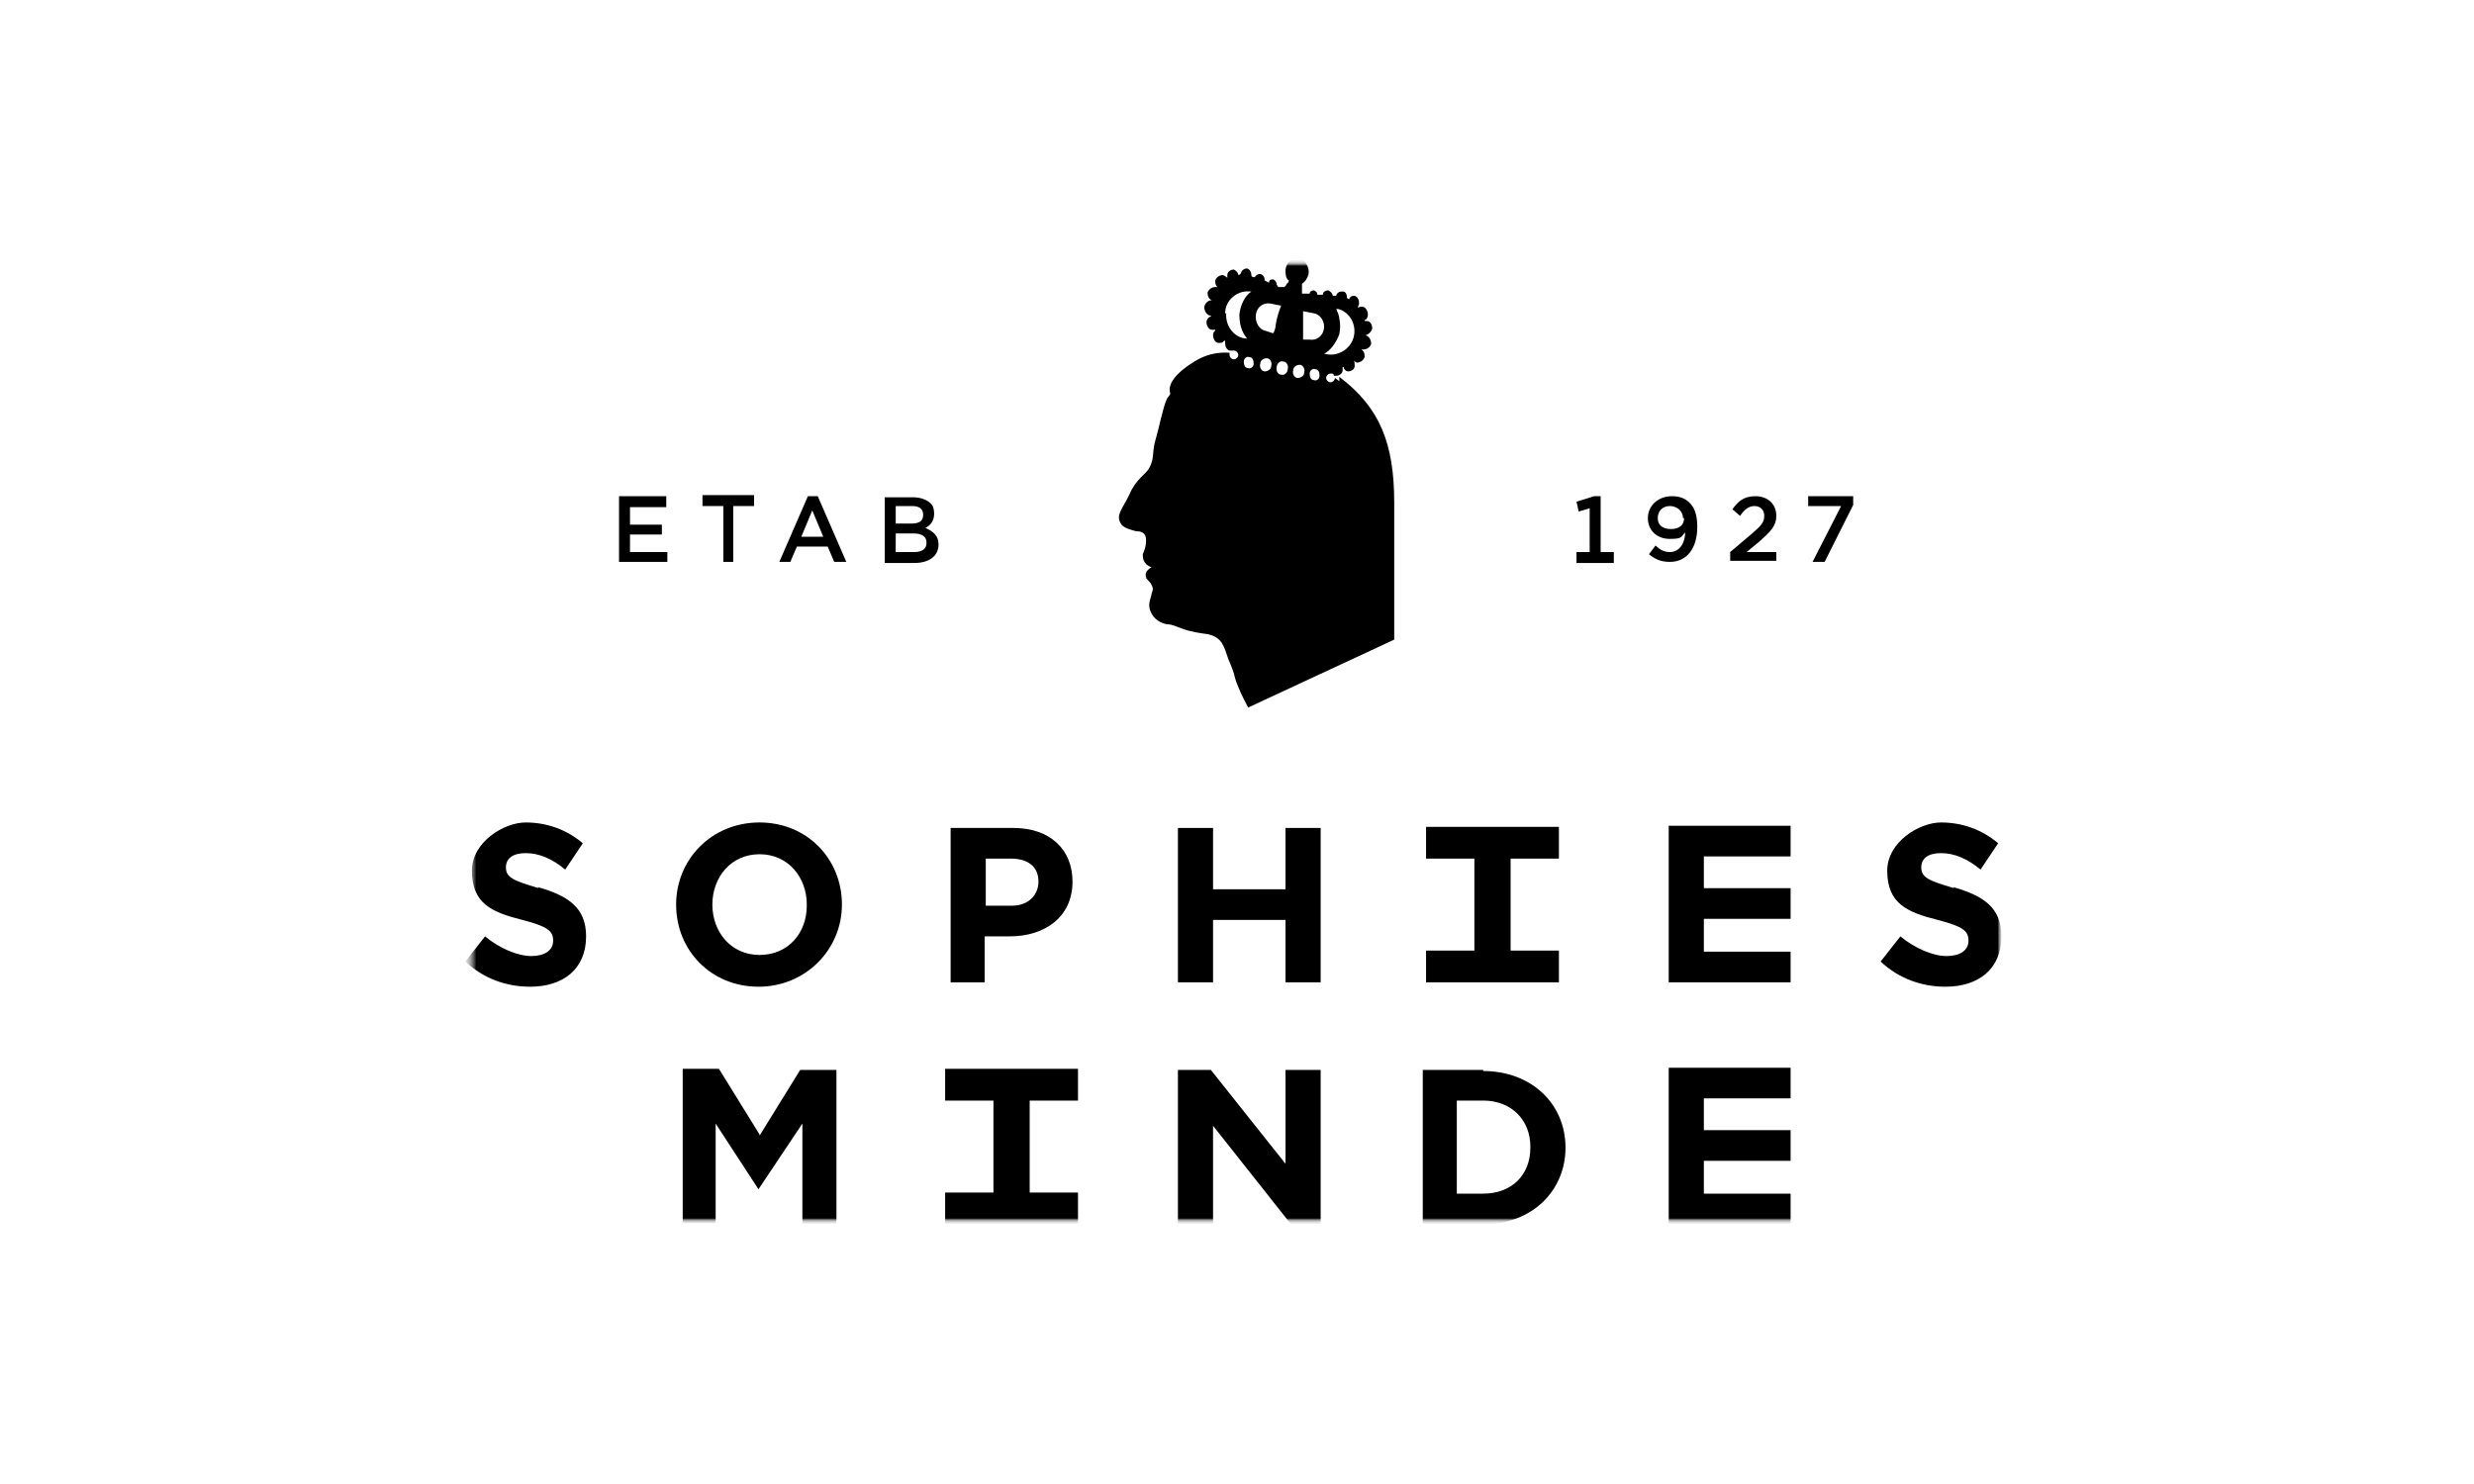 <svg width="200" height="120" viewBox="0 0 200 120" fill="none" xmlns="http://www.w3.org/2000/svg">
<g clip-path="url(#clip0_258_445)">
<mask id="mask0_258_445" style="mask-type:luminance" maskUnits="userSpaceOnUse" x="37" y="21" width="125" height="78">
<path d="M162 21H37V99H162V21Z" fill="white"/>
</mask>
<g mask="url(#mask0_258_445)">
<mask id="mask1_258_445" style="mask-type:luminance" maskUnits="userSpaceOnUse" x="37" y="21" width="125" height="78">
<path d="M162 21H37V99H162V21Z" fill="white"/>
</mask>
<g mask="url(#mask1_258_445)">
<mask id="mask2_258_445" style="mask-type:luminance" maskUnits="userSpaceOnUse" x="37" y="21" width="125" height="78">
<path d="M162 21H37.59V99H162V21Z" fill="white"/>
</mask>
<g mask="url(#mask2_258_445)">
<mask id="mask3_258_445" style="mask-type:luminance" maskUnits="userSpaceOnUse" x="37" y="21" width="125" height="78">
<path d="M162 21H37.59V99H162V21Z" fill="white"/>
</mask>
<g mask="url(#mask3_258_445)">
<mask id="mask4_258_445" style="mask-type:luminance" maskUnits="userSpaceOnUse" x="37" y="21" width="125" height="78">
<path d="M162 21H37.59V99H162V21Z" fill="white"/>
</mask>
<g mask="url(#mask4_258_445)">
<path d="M43.563 71.82C41.433 71.2 40.9 70.934 40.9 70.137C40.9 69.429 41.433 68.986 42.498 68.986C43.563 68.986 44.628 69.429 45.693 70.314L47.114 68.189C45.871 67.127 44.273 66.507 42.498 66.507C40.723 66.507 38.148 68.101 38.148 70.403C38.148 73.059 39.746 73.767 42.231 74.387C44.273 74.918 44.717 75.272 44.717 76.069C44.717 76.866 44.007 77.309 42.942 77.309C41.877 77.309 40.367 76.689 39.214 75.715L37.616 77.751C39.125 79.168 40.989 79.788 42.853 79.788C45.516 79.788 47.38 78.371 47.38 75.715C47.38 73.413 45.96 72.439 43.474 71.731L43.563 71.82Z" fill="black"/>
<path d="M157.979 71.82C155.849 71.2 155.317 70.934 155.317 70.137C155.317 69.429 155.849 68.986 156.914 68.986C157.979 68.986 159.045 69.429 160.11 70.314L161.53 68.189C160.287 67.127 158.689 66.507 156.914 66.507C155.139 66.507 152.565 68.101 152.565 70.403C152.565 73.059 154.163 73.767 156.648 74.387C158.689 74.918 159.133 75.272 159.133 76.069C159.133 76.866 158.423 77.309 157.358 77.309C156.293 77.309 154.784 76.689 153.63 75.715L152.032 77.751C153.541 79.168 155.405 79.788 157.269 79.788C159.932 79.788 161.796 78.371 161.796 75.715C161.796 73.413 160.376 72.439 157.89 71.731L157.979 71.82Z" fill="black"/>
<path d="M61.404 66.507C57.499 66.507 54.658 69.518 54.658 73.147C54.658 76.866 57.499 79.788 61.316 79.788C65.133 79.788 68.062 76.778 68.062 73.147C68.062 69.429 65.221 66.507 61.404 66.507ZM65.221 73.236C65.221 75.45 63.712 77.22 61.404 77.22C59.097 77.22 57.588 75.361 57.588 73.147C57.588 70.934 59.097 69.075 61.404 69.075C63.712 69.075 65.221 70.934 65.221 73.147V73.236Z" fill="black"/>
<path d="M61.404 91.74L58.12 86.428H55.191V98.911H57.854V90.855L61.316 96.167L64.866 90.855V99H67.618V86.516H64.689L61.404 91.829V91.74Z" fill="black"/>
<path d="M79.601 75.715H81.643C84.394 75.715 86.702 74.21 86.702 71.288C86.702 68.721 84.927 66.95 81.909 66.95H76.849V79.433H79.601V75.715ZM79.601 69.429H81.731C83.063 69.429 83.951 70.049 83.951 71.288C83.951 72.351 83.152 73.236 81.82 73.236H79.69V69.429H79.601Z" fill="black"/>
<path d="M76.406 88.995H80.311V96.433H76.406V99H87.146V96.433H83.24V88.995H87.146V86.428H76.406V88.995Z" fill="black"/>
<path d="M103.922 71.908H98.064V66.95H95.224V79.433H98.064V74.387H103.922V79.433H106.763V66.95H103.922V71.908Z" fill="black"/>
<path d="M104.011 94.219L97.886 86.516H95.224V99H98.064V91.032L104.366 99H106.763V86.516H103.922V94.219H104.011Z" fill="black"/>
<path d="M126.024 76.866H122.119V69.429H126.024V66.862H115.284V69.429H119.19V76.866H115.284V79.433H126.024V76.866Z" fill="black"/>
<path d="M119.9 86.516H115.018V99H119.9C123.894 99 126.557 96.255 126.557 92.803C126.557 89.261 123.805 86.605 119.9 86.605V86.516ZM123.716 92.803C123.716 95.016 122.208 96.521 119.9 96.521H117.769V88.995H119.9C122.208 88.995 123.716 90.589 123.716 92.714V92.803Z" fill="black"/>
<path d="M53.86 44.639H50.93V43.222H53.505V42.426H50.93V41.009H53.86V40.124H50.043V45.436H53.948V44.639H53.86Z" fill="black"/>
<path d="M58.387 45.436H59.274V40.92H60.961V40.035H56.789V40.92H58.475V45.436H58.387Z" fill="black"/>
<path d="M64.511 44.196H66.908L67.44 45.436H68.417L66.109 40.124H65.31L63.002 45.436H63.89L64.422 44.196H64.511ZM65.665 41.275L66.553 43.4H64.778L65.665 41.275Z" fill="black"/>
<path d="M74.808 42.691C75.163 42.514 75.518 42.16 75.518 41.54C75.518 41.186 75.429 40.832 75.163 40.655C74.897 40.389 74.364 40.212 73.831 40.212H71.524V45.524H73.92C75.074 45.524 75.873 44.993 75.873 44.019C75.873 43.311 75.429 42.957 74.808 42.691ZM72.411 40.92H73.743C74.364 40.92 74.63 41.186 74.63 41.629C74.63 42.16 74.275 42.337 73.654 42.337H72.411V40.92ZM74.897 43.931C74.897 44.373 74.541 44.639 73.92 44.639H72.411V43.134H73.831C74.541 43.134 74.897 43.399 74.897 43.842V43.931Z" fill="black"/>
<path d="M134.989 44.639C134.546 44.639 134.19 44.462 133.836 44.108L133.303 44.816C133.747 45.17 134.19 45.436 134.989 45.436C136.41 45.436 137.209 44.285 137.209 42.603C137.209 41.54 136.942 41.009 136.587 40.655C136.232 40.301 135.788 40.124 135.167 40.124C134.013 40.124 133.214 40.92 133.214 41.894C133.214 42.868 133.925 43.577 134.989 43.577C136.055 43.577 135.877 43.4 136.232 43.045C136.232 43.754 135.877 44.639 134.989 44.639ZM136.143 41.894C136.143 42.426 135.788 42.78 135.078 42.78C134.369 42.78 134.013 42.426 134.013 41.894C134.013 41.363 134.369 40.92 134.989 40.92C135.611 40.92 136.055 41.363 136.055 41.894H136.143Z" fill="black"/>
<path d="M143.6 44.639H141.203L142.268 43.754C143.156 42.957 143.6 42.514 143.6 41.717C143.6 40.743 142.89 40.124 141.913 40.124C140.937 40.124 140.493 40.566 140.049 41.186L140.67 41.717C141.025 41.186 141.38 40.92 141.824 40.92C142.268 40.92 142.623 41.186 142.623 41.717C142.623 42.249 142.357 42.514 141.647 43.134L139.871 44.639V45.347H143.6V44.55V44.639Z" fill="black"/>
<path d="M146.262 40.92H148.837L146.529 45.436H147.505L149.813 40.832V40.124H146.174V40.92H146.262Z" fill="black"/>
<path d="M129.486 40.124H128.865L127.445 40.566L127.622 41.363L128.51 41.098V44.639H127.445V45.524H130.463V44.639H129.397V40.124H129.486Z" fill="black"/>
<path d="M108.272 30.827L107.917 30.562C107.917 30.739 107.739 30.916 107.562 30.916C107.384 30.916 107.206 30.739 107.206 30.562C107.206 30.385 107.384 30.208 107.562 30.208C107.739 30.208 107.828 30.208 107.828 30.385C107.828 30.385 107.917 30.385 108.005 30.385C108.272 30.385 108.538 30.208 108.538 29.942C108.538 29.942 108.538 29.765 108.538 29.676C108.538 29.676 108.538 29.676 108.627 29.676C108.627 29.854 108.804 30.031 108.982 30.031C109.248 30.031 109.514 29.854 109.514 29.588C109.514 29.411 109.514 29.234 109.426 29.145C109.426 29.145 109.603 29.322 109.692 29.322C109.958 29.322 110.225 29.145 110.313 28.88C110.313 28.614 110.313 28.437 110.047 28.26C110.047 28.26 110.047 28.26 110.225 28.26C110.491 28.26 110.757 28.083 110.846 27.817C110.846 27.463 110.669 27.197 110.402 27.109C110.669 27.02 110.846 26.843 110.935 26.578C110.935 26.224 110.757 25.958 110.491 25.958H110.313C110.313 25.958 110.313 25.958 110.313 25.869C110.491 25.869 110.58 25.604 110.58 25.427C110.58 25.161 110.402 24.807 110.136 24.807C109.958 24.807 109.87 24.807 109.781 24.895C109.781 24.718 109.87 24.63 109.87 24.541C109.87 24.276 109.781 24.01 109.514 23.922C109.337 23.922 109.159 23.922 109.071 24.187C109.071 24.187 108.982 24.187 108.893 24.099C108.893 23.833 108.804 23.567 108.538 23.567C108.272 23.567 108.094 23.656 108.005 23.922H107.739C107.739 23.745 107.562 23.567 107.384 23.479C107.206 23.479 106.94 23.567 106.94 23.833H106.496C106.496 23.656 106.407 23.567 106.23 23.479C106.052 23.479 105.875 23.567 105.875 23.745H105.787H105.254C105.254 23.479 105.254 23.39 105.254 23.302C105.254 23.213 105.254 23.036 105.254 22.948C105.52 22.771 105.698 22.505 105.787 22.151C105.875 21.62 105.52 21 104.988 20.911C104.455 20.823 104.011 21.177 103.922 21.797C103.922 22.151 103.922 22.505 104.189 22.682C104.189 22.682 104.189 22.859 104.011 22.948C104.011 23.036 103.922 23.125 103.834 23.213H103.301C103.301 23.125 103.301 23.125 103.212 23.036C103.212 22.859 103.123 22.682 102.946 22.594C102.768 22.594 102.591 22.594 102.591 22.859L102.236 22.682C102.236 22.416 102.147 22.239 101.881 22.151C101.703 22.151 101.526 22.239 101.437 22.416C101.348 22.416 101.259 22.416 101.17 22.328C101.17 22.062 101.082 21.797 100.815 21.708C100.55 21.708 100.372 21.885 100.283 22.151C100.283 22.151 100.194 22.239 100.106 22.239C100.106 22.062 99.928 21.885 99.751 21.797C99.484 21.797 99.218 21.974 99.218 22.239C99.218 22.328 99.218 22.416 99.218 22.505C99.218 22.416 99.04 22.328 98.863 22.239C98.597 22.239 98.33 22.416 98.241 22.682C98.241 22.859 98.241 23.036 98.419 23.213C98.419 23.213 98.33 23.213 98.241 23.213C97.975 23.213 97.709 23.39 97.62 23.656C97.62 23.922 97.709 24.187 97.975 24.276C97.709 24.276 97.443 24.453 97.354 24.807C97.354 25.161 97.531 25.427 97.798 25.515C97.798 25.515 97.798 25.515 97.886 25.515C97.886 25.515 97.886 25.515 97.886 25.604C97.709 25.604 97.531 25.869 97.531 26.047C97.531 26.312 97.709 26.666 97.975 26.666C98.064 26.666 98.153 26.666 98.241 26.666V26.755C98.153 26.755 98.064 26.932 98.064 27.109C98.064 27.375 98.241 27.729 98.508 27.729C98.685 27.729 98.863 27.729 98.952 27.552C98.952 27.552 98.952 27.552 99.04 27.552C99.04 27.552 99.04 27.64 99.04 27.729C99.04 27.994 99.129 28.26 99.396 28.348C99.396 28.348 99.484 28.348 99.573 28.348C99.573 28.348 99.662 28.348 99.751 28.348C99.928 28.348 100.106 28.526 100.106 28.703C100.106 28.88 99.928 29.057 99.751 29.057C99.573 29.057 99.396 28.88 99.396 28.703C99.396 28.526 99.396 28.614 99.396 28.526C99.218 28.526 97.975 28.348 96.555 29.234C94.691 30.385 94.425 31.27 94.602 31.801C94.602 31.978 94.425 32.067 94.336 32.244C93.981 33.041 93.715 34.546 93.448 35.431C93.093 36.582 93.359 37.025 92.916 37.822C92.649 38.353 91.85 38.707 91.318 39.947C90.785 41.097 90.164 41.629 90.608 42.337C90.785 42.691 91.495 42.868 91.85 42.957C92.206 42.957 92.649 43.045 92.649 43.665C92.649 44.285 92.472 44.55 92.383 44.816C92.383 45.082 92.383 45.613 93.093 45.879C93.093 45.879 92.472 46.144 92.649 46.675C92.649 46.852 92.916 46.941 93.093 47.295C93.271 47.649 93.182 47.738 93.093 48.003C93.093 48.269 92.738 48.8 93.004 49.42C93.271 50.128 93.892 50.394 94.336 50.482C94.78 50.482 95.046 50.659 95.579 50.837C96.289 51.102 96.999 51.191 97.62 51.279C98.863 51.545 98.952 52.342 99.307 53.316C99.573 53.935 99.751 54.378 99.839 54.821C100.017 55.44 100.461 56.414 100.904 57.211L112.71 51.722V40.655C112.71 35.874 111.556 32.952 108.272 30.473V30.827ZM99.04 25.338C99.04 24.276 100.017 23.479 100.993 23.567C100.993 23.567 101.082 23.567 101.17 23.567C100.638 23.922 100.283 24.63 100.194 25.427C100.194 26.224 100.372 26.843 100.815 27.375C99.839 27.375 99.04 26.401 99.129 25.338H99.04ZM100.904 29.765C100.638 29.765 100.55 29.499 100.55 29.234C100.55 28.968 100.815 28.791 100.993 28.88C101.259 28.88 101.348 29.145 101.348 29.411C101.348 29.676 101.082 29.854 100.904 29.765ZM102.236 30.031C101.969 30.031 101.792 29.676 101.881 29.411C101.881 29.145 102.147 28.968 102.413 28.968C102.68 28.968 102.857 29.322 102.768 29.588C102.768 29.854 102.502 30.031 102.236 30.031ZM102.857 26.932L102.324 26.755C101.792 26.666 101.437 26.047 101.526 25.427C101.614 24.807 102.147 24.453 102.68 24.541L103.567 24.718C103.39 25.161 103.212 25.692 103.123 26.312C103.123 26.489 103.035 26.755 102.946 26.932H102.857ZM103.567 30.296C103.301 30.296 103.123 29.942 103.212 29.676C103.212 29.411 103.479 29.145 103.745 29.234C104.011 29.234 104.189 29.588 104.1 29.854C104.1 30.119 103.834 30.385 103.567 30.296ZM104.899 30.562C104.633 30.562 104.455 30.208 104.544 29.942C104.544 29.676 104.81 29.499 105.076 29.499C105.343 29.499 105.52 29.854 105.431 30.119C105.431 30.385 105.165 30.562 104.899 30.562ZM106.23 30.739C105.964 30.739 105.875 30.473 105.875 30.208C105.875 29.942 106.142 29.765 106.319 29.854C106.586 29.854 106.674 30.119 106.674 30.385C106.674 30.65 106.407 30.827 106.23 30.739ZM105.964 27.463H105.343C105.343 27.197 105.343 26.932 105.343 26.755C105.343 26.135 105.343 25.604 105.343 25.161L106.23 25.338C106.763 25.427 107.118 26.047 107.029 26.578C106.94 27.197 106.407 27.552 105.875 27.463H105.964ZM107.029 28.614C107.562 28.348 108.005 27.729 108.272 27.02C108.36 26.578 108.36 26.135 108.272 25.781C108.272 25.604 108.183 25.338 108.094 25.161C108.094 25.161 108.094 25.073 108.005 24.984C108.005 24.984 108.094 24.984 108.183 24.984C109.159 25.25 109.692 26.312 109.426 27.286C109.159 28.26 108.094 28.88 107.118 28.614H107.029Z" fill="black"/>
<path d="M134.901 99H144.754V96.521H137.741V93.865H144.754V91.386H137.741V88.818H144.754V86.339H134.901V98.823V99Z" fill="black"/>
<path d="M134.901 79.433H144.754V76.954H137.741V74.298H144.754V71.819H137.741V69.252H144.754V66.773H134.901V79.256V79.433Z" fill="black"/>
</g>
</g>
</g>
</g>
</g>
</g>
<defs>
<clipPath id="clip0_258_445">
<rect width="125" height="78" fill="white" transform="translate(37 21)"/>
</clipPath>
</defs>
</svg>
